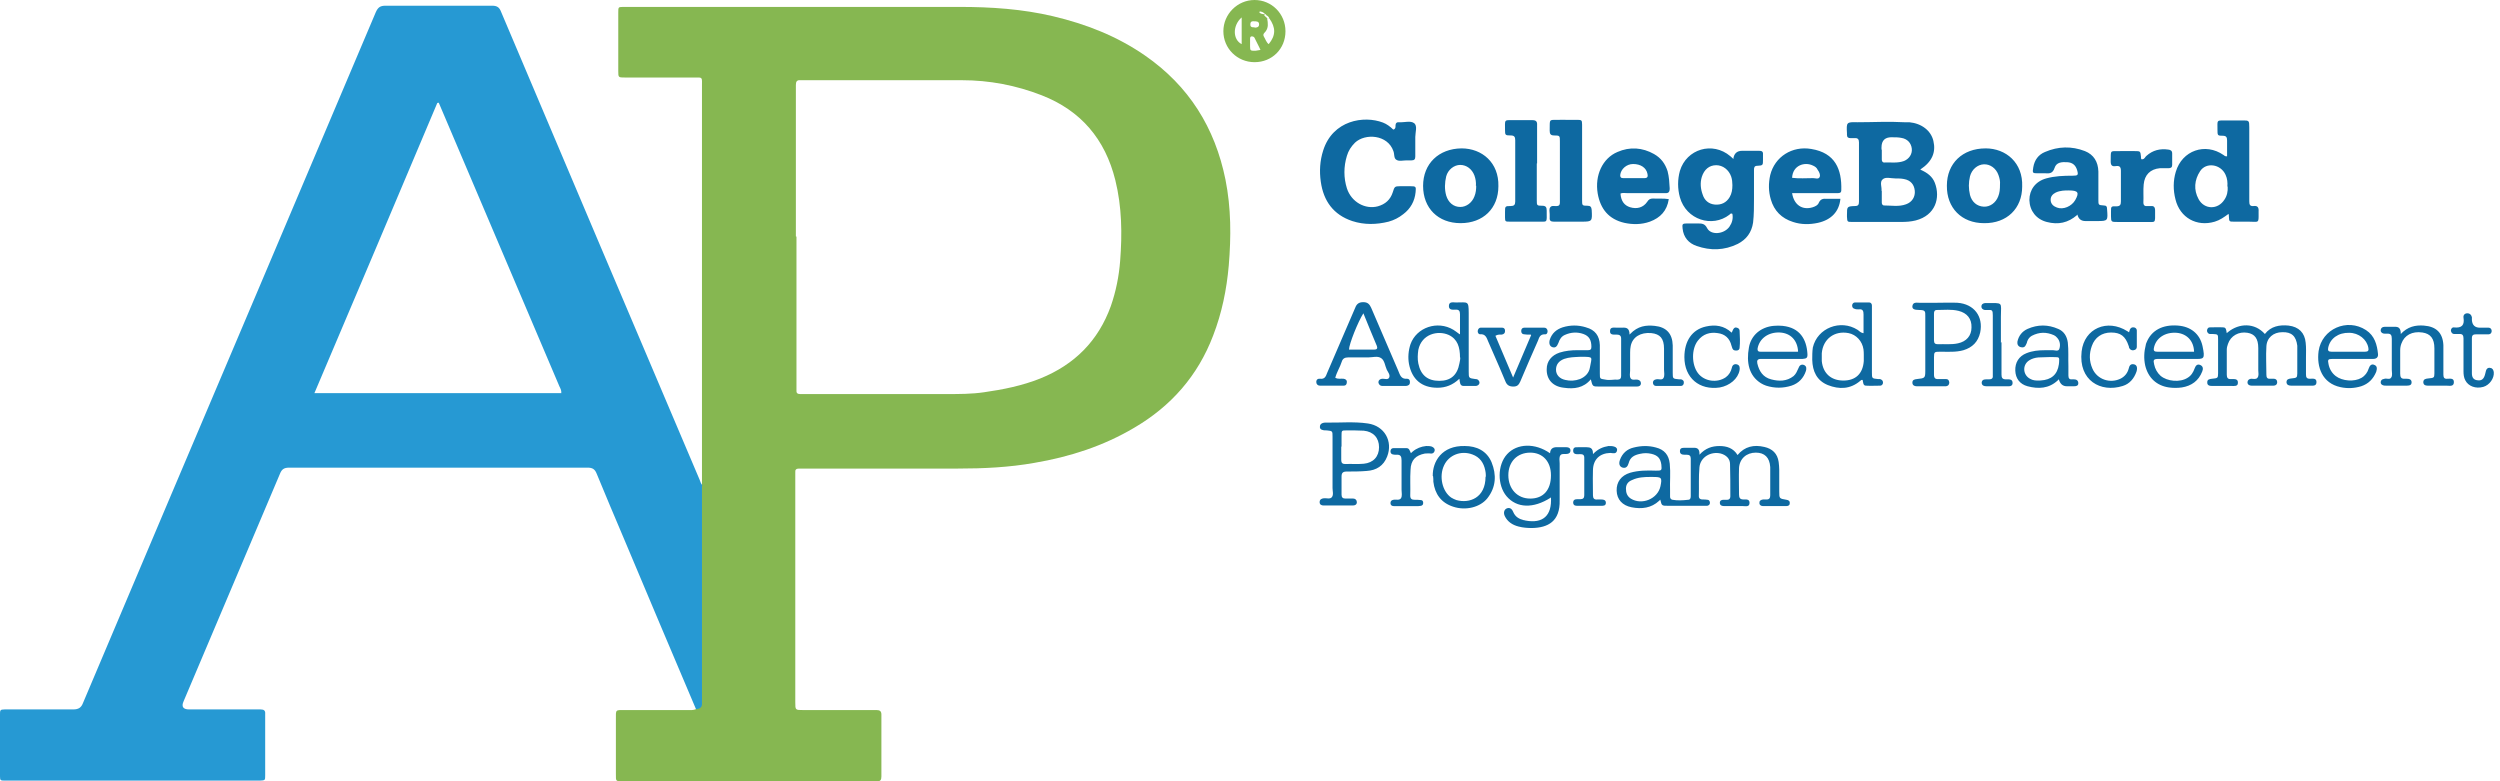 <svg height="60" viewBox="0 0 192 60" width="192" xmlns="http://www.w3.org/2000/svg"><g fill="none"><path d="m73.703.531c2.419 0 4.815.161 7.165.715 2.534.6 4.907 1.522 7.073 3.022 3.364 2.33 5.368 5.536 6.175 9.527.438 2.191.438 4.383.253 6.597-.161 1.845-.53 3.645-1.198 5.375-1.175 3.091-3.226 5.421-6.059 7.082-2.373 1.407-4.953 2.238-7.672 2.699-1.935.346-3.917.438-5.875.438h-12.211c-.207 0-.3.092-.276.3v17.646c0 .6 0 .6.599.6h5.645c.253 0 .369.092.369.346v4.752c0 .254-.069.392-.346.369h-19.376c-.696 0-.673.062-.669-.573l0-4.156c0-.807-.069-.738.76-.738h4.746c.23 0 .438.023.645-.069.276-.323.253-.715.253-1.107v-15.132c0-.323-.069-.669.161-.946l.046.023v-30.656c0-.743.083-.699-.594-.693l-5.304.001c-.53 0-.53 0-.53-.507v-4.475c0-.405 0-.436.326-.438zm-12.234 5.628c-.276-.023-.346.115-.346.369v11.626l.046.023v11.787c-.023.208.069.3.276.3h11.266c.945 0 1.912 0 2.857-.138 1.475-.208 2.949-.507 4.331-1.061 2.626-1.061 4.447-2.883 5.414-5.559.392-1.13.622-2.284.714-3.46.161-2.076.138-4.152-.369-6.205-.783-3.16-2.65-5.352-5.668-6.528-1.958-.761-4.009-1.153-6.105-1.153z" fill="#86b751"/><path d="m37.785.438c.415 0 .576.138.714.507 5.069 11.972 10.137 23.921 15.229 35.892.069.161.092.323.23.438l-.046.023v16.77c0 .246-.154.377-.461.392-1.866-4.406-3.732-8.789-5.576-13.194-.691-1.638-1.382-3.252-2.051-4.89-.138-.346-.323-.461-.691-.461h-22.924c-.415 0-.576.138-.714.484-2.465 5.813-4.93 11.649-7.396 17.462-.184.415-.038.623.438.623h5.483c.253 0 .369.092.346.346v4.706c0 .392 0 .392-.392.415h-19.56c-.383 0-.412 0-.415-.345l-0-4.684c0-.383 0-.432.344-.438l5.277-.001c.415 0 .622-.138.76-.507 4.424-10.472 8.87-20.945 13.317-31.417 3.064-7.22 6.105-14.417 9.17-21.637.161-.346.323-.484.737-.484zm-4.124 7.451c-.069 0 0 .069-.069 0-3.133 7.428-6.267 14.832-9.446 22.306h18.961c.023-.208-.069-.369-.138-.507l-9.262-21.775c0-.023-.046-.023-.046-.023z" fill="#2699d3"/><path d="m119.044 34.808c.023-.392.276-.484.599-.461h.668c.161 0 .3.069.3.254 0 .161-.092.231-.23.254-.184.046-.392-.046-.53.092-.138.185-.069.415-.069.646v2.814c.046 1.638-.899 2.122-2.12 2.145-.346 0-.691-.023-1.037-.115-.461-.115-.852-.369-1.06-.807-.115-.254-.046-.484.138-.577.207-.092.392-.023.507.254.161.392.461.554.829.646.046 0 .069 0 .115.023 1.336.254 2.051-.369 1.958-1.799l-.023.046c-1.336.853-2.603.807-3.387-.115-.714-.853-.714-2.399.046-3.229.76-.83 2.143-.877 3.295-.069zm-6.543-.554c.899 0 1.682.369 2.051 1.246.392.969.346 1.915-.323 2.768-.553.692-1.659.969-2.626.646-.922-.3-1.405-.969-1.521-1.915 0-.138 0-.3-.023-.438h-.023c-.023-1.107.691-2.353 2.465-2.307zm22.993.069c.622.138 1.014.507 1.106 1.153.023.208.046.392.046.6v1.661c0 .554 0 .554.553.646.161.023.276.092.253.277 0 .161-.138.208-.276.208h-1.774c-.161 0-.3-.092-.276-.277 0-.161.138-.208.276-.231h.276c.207 0 .276-.115.276-.323v-2.168c-.046-.738-.438-1.107-1.106-1.107-.714 0-1.244.461-1.29 1.176-.023.692 0 1.361 0 2.053 0 .254.092.369.346.369.184 0 .461-.046.461.254 0 .346-.3.254-.507.254h-1.428c-.184 0-.346-.046-.346-.254 0-.185.138-.231.3-.231h.276c.138 0 .23-.092.23-.254 0-.83 0-1.661-.023-2.491 0-.415-.3-.692-.714-.807-.76-.185-1.567.277-1.636 1.061-.069.738-.023 1.476-.046 2.214 0 .185.115.254.276.254.138 0 .253 0 .392.023.115 0 .184.115.184.231 0 .138-.092.208-.207.231h-3.018c-.449 0-.481 0-.576-.425l-.011-.049-.092.093c-.6.557-1.334.647-2.108.496-.714-.138-1.129-.6-1.152-1.269-.023-.669.346-1.176 1.037-1.384.645-.185 1.313-.185 1.981-.161.438 0 .461 0 .415-.461-.069-.484-.276-.715-.76-.83-.3-.069-.576-.069-.875 0-.438.092-.76.254-.875.715-.069.231-.184.415-.461.346-.23-.069-.323-.277-.207-.6.184-.507.553-.83 1.06-.946.553-.138 1.129-.161 1.705 0 .645.161.991.577 1.06 1.246.069.692 0 1.407.023 2.099v.438c0 .115.069.208.184.231.392.069.806.046 1.198 0 .161 0 .207-.115.207-.277v-2.883c0-.208-.092-.3-.3-.3l-.178-0c-.182-.004-.37-.041-.352-.3 0-.277.3-.231.484-.231h.553c.323-.023.484.115.461.531.461-.507.968-.669 1.544-.669.553 0 1.06.161 1.382.692.553-.669 1.267-.807 2.051-.623zm-25.965-.069c.161 0 .3 0 .438.046.161.069.253.185.207.346-.046.138-.161.208-.3.185-.138-.023-.3 0-.438 0-.714.138-1.083.507-1.106 1.246-.046.669 0 1.338-.023 1.984 0 .254.115.323.346.323.161 0 .323 0 .484.023.115 0 .184.115.161.254 0 .092-.069.161-.161.185-.069 0-.138.023-.207.023h-1.889c-.138 0-.253-.069-.253-.231 0-.161.092-.231.23-.254.184-.046.438.069.576-.115.115-.185.046-.438.046-.646v-2.261c0-.3-.069-.461-.392-.438-.092 0-.184 0-.276-.023-.115-.023-.184-.115-.184-.231 0-.161.092-.254.23-.254h.991c.222 0 .249.177.33.344l.022.041.125-.115c.312-.263.66-.392 1.043-.432zm14.008 0c.161 0 .3 0 .438.046.161.046.253.161.207.323-.023.138-.138.208-.3.185-.069 0-.138-.023-.207-.023-.806.023-1.313.484-1.336 1.315l-.01.646.01 1.292c0 .231.092.346.323.323h.323c.184 0 .346.046.346.254 0 .231-.184.231-.369.231h-1.82c-.161 0-.3-.023-.323-.231 0-.231.138-.277.323-.277h.23c.207 0 .3-.092.3-.3v-2.883c0-.231-.115-.277-.323-.277s-.553.069-.53-.3c.023-.323.323-.208.53-.231h.507c.276 0 .484.069.484.484v.046c.392-.415.783-.554 1.198-.623zm-18.478-1.73c1.267.185 1.935 1.361 1.475 2.537-.276.715-.829 1.061-1.567 1.107-.507.046-1.037.046-1.544.046-.3 0-.392.115-.392.392v1.384c0 .208.092.3.3.3h.599c.161 0 .276.115.276.277 0 .185-.138.254-.3.254h-2.258c-.161 0-.3-.069-.3-.254 0-.208.138-.277.323-.3.207-.023.484.092.622-.092.138-.185.046-.461.046-.692v-3.944c0-.438 0-.438-.438-.484-.138 0-.253 0-.369-.046-.115-.023-.184-.138-.161-.254 0-.115.069-.208.184-.254.069-.023.138-.046.207-.046 1.106.023 2.212-.092 3.295.069zm21.864 4.106h-.207c-.438 0-.922.023-1.359.231-.3.115-.484.323-.484.669 0 .323.092.577.369.761.852.531 2.074.023 2.281-.946.138-.669.092-.715-.599-.715zm-13.847-1.73c-.875-.323-1.797.046-2.166.83-.415.853-.138 2.03.553 2.491.115.069.253.138.392.185.991.277 2.235-.161 2.235-1.799h.023c0-.092 0-.277-.046-.484-.115-.577-.415-1.015-.991-1.223zm4.447-.138c-.991 0-1.682.692-1.682 1.73 0 1.061.691 1.799 1.682 1.799 1.014 0 1.59-.669 1.59-1.776v-.023c0-1.038-.622-1.73-1.59-1.73zm-14.1-1.707c-.392 0-.392 0-.392.415v.83h-.023v1.038c0 .208.092.3.3.3.484-.023.945.023 1.428-.023.737-.069 1.175-.554 1.175-1.269 0-.715-.438-1.199-1.175-1.269-.438-.023-.875-.023-1.313-.023zm18.385-7.912c.691.185 1.037.646 1.06 1.361v2.168c0 .438 0 .415.438.484.323.069.622-.023.922 0 .184 0 .276-.092.276-.277v-2.883c0-.254-.161-.3-.369-.3s-.507.046-.484-.277c0-.323.3-.254.507-.254h.438c.323-.023.553.046.553.531l.046-.046c.599-.623 1.221-.692 1.889-.623.899.092 1.359.6 1.382 1.499v2.099c0 .461 0 .461.484.507h.161c.138.046.23.115.207.277 0 .115-.092.231-.207.231h-1.935c-.138 0-.23-.115-.23-.254 0-.138.092-.231.253-.254.184-.046.438.092.553-.092.115-.185.046-.438.046-.646v-1.615c0-.784-.3-1.13-.991-1.199-.806-.069-1.428.3-1.567.992-.035.156-.043.324-.045.496l-.001 1.395c0 .208-.069.415.046.6.115.161.346.069.507.092.161.023.276.115.276.277 0 .185-.138.254-.3.254h-2.926c-.484 0-.484 0-.622-.554-.553.669-1.29.761-2.074.646-.852-.092-1.336-.646-1.313-1.43 0-.6.369-1.061.991-1.269.438-.138.899-.185 1.359-.185h.829c.184 0 .253-.069.253-.254 0-.507-.161-.83-.622-.992-.461-.161-.945-.138-1.405.069-.276.115-.415.346-.507.623-.115.3-.253.392-.461.323-.207-.069-.276-.277-.207-.554.161-.507.507-.807.991-.969.599-.185 1.198-.185 1.797 0zm59.902.208c.668.438.852 1.13.922 1.845.023.254-.138.369-.369.369h-3.133c-.346 0-.369.069-.3.392.069.369.253.692.553.923.507.392 1.428.461 1.981.138.276-.161.461-.415.553-.715.069-.208.207-.392.438-.277.23.092.207.3.138.531-.23.554-.599.923-1.152 1.107-.53.161-1.06.185-1.59.069-1.405-.3-1.843-1.545-1.682-2.768.253-1.707 2.189-2.56 3.64-1.615zm-38.153-2.122c.115 0 .207.092.207.231v5.144c0 .461 0 .461.461.507h.161c.138.046.23.115.23.277 0 .115-.092.231-.207.231-.369 0-.737.023-1.106 0-.23 0-.207-.277-.253-.438-.092-.023-.138.023-.184.069-.76.646-1.613.669-2.488.323-.852-.346-1.175-1.061-1.198-1.938 0-.323 0-.623.046-.946.346-1.499 2.12-2.191 3.433-1.361.115.069.207.208.415.254h.046v-1.43c0-.254-.046-.438-.369-.392-.115 0-.23 0-.323-.046-.115-.023-.184-.115-.184-.254 0-.115.092-.231.207-.231zm23.707 1.776c.968.069 1.682.623 1.889 1.569.22 1.035.104.998-.648.992l-2.738-0c-.369 0-.415.069-.323.438.069.323.23.623.484.853.507.438 1.498.531 2.074.161.276-.161.438-.415.553-.738.069-.185.184-.346.415-.254.23.092.253.3.161.507-.276.715-.829 1.107-1.567 1.223-.323.046-.668.046-.991 0-.945-.138-1.59-.738-1.82-1.684-.115-.531-.092-1.061.046-1.592l.013-.069.056-.138c.369-.9 1.221-1.361 2.396-1.269zm-34.283.531h.023c.046-.092.069-.185.115-.254.069-.115.161-.161.276-.115.115.023.207.115.207.231.023.438.046.877 0 1.315 0 .115-.092.208-.23.208s-.253 0-.323-.161c-.023-.069-.046-.138-.069-.208-.138-.577-.507-.9-1.06-.969-.599-.092-1.129.069-1.521.577-.507.646-.484 1.845 0 2.491.484.646 1.475.784 2.143.323.253-.185.392-.438.461-.715.046-.231.184-.323.392-.277.23.069.23.254.207.438-.115.669-.76 1.199-1.521 1.338-1.567.231-2.719-.738-2.719-2.33 0-1.246.599-2.122 1.659-2.353.714-.161 1.382-.069 1.958.461zm25.09-.277c.438.185.668.554.737 1.038.069.6.023 1.223.046 1.822v.715c0 .208.069.323.276.3h.161c.184 0 .323.092.323.3 0 .185-.138.231-.323.231h-.553c-.287 0-.482-.146-.587-.437l-.03-.1-.094.095c-.685.631-1.486.658-2.307.442-.599-.161-.922-.6-.945-1.199-.023-.623.276-1.107.852-1.338.461-.185.922-.231 1.405-.231h.553c.207-.023.507.138.576-.115.092-.277.046-.6-.161-.83-.069-.092-.161-.161-.253-.208-.576-.254-1.129-.254-1.705.046-.161.092-.276.231-.346.415-.023.092-.046.185-.092.254-.069.185-.207.254-.392.208-.207-.046-.3-.208-.276-.415.092-.461.369-.807.783-.992.783-.346 1.567-.346 2.35 0zm5.315.179.126.084.02-.072c.015-.053.031-.099.046-.145.069-.138.161-.185.323-.161.115.023.207.115.207.231v1.269c0 .138-.092.231-.253.254s-.276-.046-.346-.208c0-.023 0-.069-.023-.115-.253-.761-.622-1.038-1.359-1.038-.691 0-1.244.369-1.475 1.038-.207.577-.207 1.153.046 1.73.369.853 1.382 1.176 2.189.761.3-.161.507-.415.599-.761.046-.208.138-.392.415-.323.207.046.276.254.184.554-.184.531-.53.946-1.06 1.107-1.682.531-3.41-.415-3.156-2.653.201-1.767 1.962-2.536 3.518-1.551zm-51.555-2.209c.904 0 .964-.148.967.808l0 4.497c0 .507 0 .507.507.577.115 0 .207.023.276.138.115.161 0 .369-.23.392h-.945c-.3 0-.276-.277-.323-.554-.507.484-1.06.692-1.682.692-1.221 0-1.958-.646-2.189-1.822-.092-.507-.046-1.038.115-1.522.461-1.292 2.074-1.845 3.295-1.107.138.092.276.185.484.346l.023-.023v-1.522c0-.254-.092-.369-.346-.346-.207 0-.507.046-.507-.277 0-.369.323-.277.553-.277zm25.09 1.799c1.313.138 1.82 1.038 1.889 2.122.023.323-.046.392-.369.415h-3.202c-.253 0-.323.115-.276.346.138.6.438 1.061 1.06 1.223.599.161 1.198.161 1.728-.254.184-.161.276-.392.369-.6.069-.208.207-.323.415-.254.23.092.207.3.161.461-.184.554-.553.946-1.106 1.13-.645.208-1.313.208-1.958 0-.138-.046-.276-.115-.392-.185-.922-.577-1.129-1.592-.922-2.745.161-.946.922-1.569 1.889-1.661.23-.023.484-.023.714 0zm52.576-.969c.184 0 .3.115.346.3v.231c.031.384.238.577.622.577h.668c.138 0 .23.115.23.254 0 .138-.092.254-.23.254h-.945c-.23 0-.346.046-.346.3v2.699c0 .346.161.507.438.531.3.046.484-.092.576-.461.023-.092.046-.185.069-.277.046-.161.161-.254.346-.208.161.023.23.161.253.323.046.461-.323.992-.806 1.13-.576.161-1.152-.046-1.382-.507-.115-.208-.138-.461-.138-.692v-2.537c0-.231-.092-.346-.323-.323h-.392c-.138 0-.23-.115-.253-.254 0-.138.092-.277.23-.254.622.069.829-.185.737-.761-.023-.185.092-.323.3-.323zm-74.118 1.107c.138 0 .23.115.207.277 0 .138-.092.231-.253.254-.138 0-.3-.023-.484.092.438 1.038.875 2.076 1.359 3.206.484-1.13.922-2.168 1.382-3.252l-.023-.046c-.253 0-.392 0-.507-.023-.138 0-.23-.092-.23-.254 0-.161.092-.254.23-.254h1.544c.138 0 .23.092.253.254 0 .161-.069.277-.23.254-.346 0-.415.231-.507.484-.461 1.038-.922 2.099-1.359 3.137-.115.254-.23.392-.53.392-.323 0-.507-.115-.622-.415l-.428-1.015-.886-2.03c-.115-.277-.207-.6-.622-.554-.115 0-.184-.115-.184-.231 0-.138.092-.277.23-.277zm38.291-.83v1.984l.046-.046v2.491c0 .254.069.369.346.369.207 0 .507-.046.507.277 0 .3-.3.254-.507.254h-1.498c-.184 0-.346-.046-.369-.254 0-.208.138-.277.323-.277h.23c.207 0 .323-.069.3-.277v-4.636c0-.392-.046-.438-.392-.415h-.23c-.138-.023-.253-.115-.253-.254 0-.185.115-.254.276-.277h.046c1.405 0 1.175-.115 1.175 1.061zm-3.341-1.084c1.29.092 2.004 1.061 1.751 2.284-.161.715-.599 1.153-1.29 1.361-.576.161-1.175.115-1.751.115-.473 0-.505 0-.507.431l-0 1.322c0 .277.092.369.369.346h.553c.161 0 .23.092.253.254 0 .185-.092.277-.253.3h-2.258c-.184 0-.323-.092-.323-.277 0-.208.138-.254.346-.277.605-.065.643-.069.645-.62l0-4.201c0-.369.023-.484-.461-.484-.415 0-.553-.092-.53-.3.046-.323.323-.254.53-.254h1.382c.507 0 1.037-.023 1.544 0zm25.435 1.753c.783.092 1.244.554 1.313 1.315.046.392.023.784.023 1.153v1.269c0 .231.046.346.3.346.207 0 .507-.069.507.254 0 .369-.346.254-.553.277h-1.382c-.184 0-.346-.046-.369-.254 0-.254.184-.277.369-.3.404-.043.455-.046.46-.373l.001-2.142c-.092-.738-.438-1.061-1.152-1.038-.691 0-1.198.438-1.221 1.107-.046.715 0 1.43 0 2.168 0 .208.069.323.3.3h.276c.138 0 .253.092.253.254 0 .185-.115.277-.276.277h-1.705c-.161 0-.3-.092-.3-.254 0-.161.115-.254.276-.277.161 0 .369.069.484-.069.138-.161.069-.392.069-.577v-1.707c0-.738-.276-1.084-.829-1.176-.668-.115-1.29.231-1.498.853-.046.138-.092.277-.092.438v1.938c0 .231.092.346.323.323l.187 0c.188.004.361.041.343.3 0 .277-.276.231-.484.231h-1.498c-.207 0-.392-.046-.369-.3 0-.208.184-.231.369-.254.425-.043.458-.046.461-.409l0-2.59c0-.415 0-.415-.415-.438h-.23c-.115-.023-.184-.115-.207-.231 0-.138.069-.277.207-.277.346 0 .691-.023 1.037 0 .225 0 .232.2.263.391l.01.053.099-.085c.848-.688 2.039-.732 2.83.149.461-.6 1.129-.715 1.82-.646zm-71.053-1.799c.346 0 .484.185.599.438.691 1.615 1.382 3.206 2.074 4.821.138.323.207.669.691.623.138 0 .23.115.207.277 0 .185-.115.254-.3.277h-1.82c-.161 0-.276-.115-.3-.277 0-.161.115-.254.276-.277.041-.005.086-.002.133.003l.143.017c.118.011.226.003.277-.113.092-.208-.092-.415-.184-.6-.138-.3-.161-.692-.415-.877-.276-.208-.668-.069-1.014-.069h-1.544c-.253 0-.415.092-.484.323-.138.438-.392.807-.507 1.269l.023-.023c.207.115.415.046.622.069.138.023.253.092.253.231 0 .185-.069.3-.253.3h-1.82c-.161 0-.276-.115-.276-.277 0-.185.115-.277.3-.254.346.046.438-.185.53-.438.714-1.684 1.451-3.345 2.166-5.029.115-.3.3-.415.622-.415zm81.444 1.799c.945.069 1.451.554 1.498 1.499v2.261c0 .231.069.346.3.323.207 0 .507-.069.507.254 0 .369-.323.277-.553.277h-1.382c-.184 0-.392 0-.415-.254 0-.254.184-.277.369-.3.447-.043.481-.046.484-.391l0-1.916c0-.761-.3-1.13-.922-1.223-.783-.115-1.382.208-1.613.853-.069.185-.092.346-.092.531v1.776c0 .277.069.415.369.392h.115c.207 0 .392.046.392.277 0 .254-.23.254-.415.254h-1.544c-.092 0-.184 0-.276-.046-.092-.046-.138-.115-.138-.208 0-.092.046-.185.138-.231l.161-.046c.184-.046.392.092.507-.092.115-.161.046-.392.046-.6v-2.376c0-.277-.069-.415-.369-.392h-.161c-.161 0-.3-.069-.323-.231 0-.208.138-.3.323-.3h.783c.3 0 .438.138.438.554l-.023.023c.553-.6 1.152-.715 1.797-.669zm-74.901.715c-.829-.369-2.074-.069-2.327 1.153-.046.346-.069.692 0 1.038.184.9.714 1.338 1.613 1.338.875 0 1.382-.438 1.544-1.338.046-.185.069-.369.069-.461l-.023.023c0-.807-.184-1.43-.875-1.753zm10.331 1.684-.263-0c-.415.023-.806.023-1.198.161-.415.161-.622.438-.622.83s.276.692.714.784c.369.092.76.069 1.129-.069.392-.161.691-.461.76-.877.138-.83.323-.83-.645-.83zm36.231.023c-.415-.023-.852.023-1.267.023-.253.023-.507.092-.714.231-.53.346-.484 1.107.069 1.407.23.138.461.138.668.138l-.018-0.0.165-.005c.826-.048 1.294-.456 1.403-1.24l.017-.162c.023-.369.023-.392-.323-.392zm-15.851-1.845c-1.083-.208-1.958.461-2.051 1.545v.6c.092.946.714 1.499 1.659 1.499s1.498-.531 1.567-1.499l-0-.504c-.001-.119-.005-.257-.023-.396-.092-.623-.553-1.13-1.152-1.246zm-5.253-.046c-.899-.046-1.59.461-1.728 1.223-.023.231.092.254.253.254h2.834l.023-.023c-.046-.853-.576-1.407-1.382-1.453zm43.706.023c-.829-.023-1.475.438-1.613 1.153-.046.208.023.3.253.3h2.58c.23 0 .3-.092.253-.3-.115-.646-.737-1.153-1.475-1.153zm-13.248 0c-.899-.069-1.613.415-1.751 1.176-.046.231.069.277.276.277h2.811c-.023-.83-.553-1.384-1.336-1.453zm-62.46-1.499c-.415.646-1.106 2.376-1.106 2.791h1.935c.207 0 .276-.092.207-.277-.346-.807-.668-1.615-1.037-2.514zm45.71-.185c-.553-.138-1.106-.069-1.659-.069-.207 0-.23.138-.23.3v2.03c0 .231.092.3.3.3.507-.023 1.037.046 1.544-.069.645-.138 1.037-.577 1.037-1.223.023-.669-.346-1.107-.991-1.269zm-17.533-11.88c.046.046.115.092.207.185l.023.046c.046-.431.276-.646.691-.646h1.267c.23 0 .346.046.323.3v.392c0 .415 0 .438-.438.461-.23 0-.253.138-.253.323v2.214c0 .6 0 1.223-.069 1.822-.115.761-.507 1.292-1.175 1.638-1.037.507-2.097.531-3.156.161-.622-.208-1.014-.669-1.083-1.338-.046-.346 0-.392.323-.392h.829c.323 0 .553 0 .737.369.3.554 1.29.461 1.705-.115.207-.3.3-.623.23-.992-.115-.069-.161 0-.23.069-1.313 1.015-3.318.392-3.801-1.338-.184-.669-.184-1.361 0-2.03.507-1.684 2.511-2.284 3.871-1.13zm6.221-.554c1.843.3 2.35 1.569 2.304 3.16 0 .208-.115.231-.276.231h-3.502c.138.9.783 1.338 1.59 1.084.207-.069.392-.161.461-.346.138-.3.346-.323.622-.3h1.037c-.092.969-.691 1.615-1.728 1.845-.645.138-1.29.138-1.912-.069-.875-.277-1.451-.853-1.705-1.73-.184-.623-.184-1.246-.046-1.868.346-1.407 1.682-2.261 3.156-2.007zm-12.073.392c.53.3.852.738 1.037 1.315.115.438.138.877.161 1.315 0 .3-.092.392-.392.369h-2.88c-.184 0-.369-.046-.53.046h.023c.046.577.3.9.737 1.038.53.161 1.014.023 1.313-.415.115-.185.23-.254.438-.254.392.023.806-.023 1.221.046-.138.9-.645 1.43-1.451 1.73-.645.231-1.313.231-1.958.092-1.198-.277-1.843-1.061-2.051-2.261-.23-1.384.369-2.699 1.521-3.183.945-.415 1.912-.346 2.811.161zm-20.828-2.422c.3.115.576.323.783.531h.069c.138-.092.115-.208.115-.277 0-.208.092-.3.3-.277.392.023.852-.138 1.129.069.276.208.092.692.092 1.061v1.499c0 .208-.069.3-.3.3h-.392c-.253 0-.553.092-.76-.046-.207-.115-.138-.438-.23-.669-.438-1.269-2.166-1.384-2.949-.646-.3.3-.507.623-.622 1.015-.253.83-.253 1.684 0 2.491.346 1.061 1.405 1.638 2.373 1.384.576-.161.968-.507 1.152-1.084.128-.426.157-.459.541-.461l.818-0c.415 0 .438.023.392.461-.069.692-.392 1.269-.945 1.684-.346.277-.714.461-1.129.577-.922.231-1.866.254-2.788-.046-1.451-.484-2.212-1.545-2.419-3.022-.115-.807-.069-1.615.184-2.399.737-2.33 3.133-2.699 4.585-2.145zm53.912 2.191c.691.277 1.014.83 1.037 1.569v2.168c0 .392 0 .415.392.438.23 0 .276.092.276.3.066.855.069.897-.701.9l-.958 0c-.338 0-.545-.169-.622-.507l-.023.046c-.691.6-1.451.761-2.327.531-.806-.208-1.313-.853-1.336-1.684 0-.784.461-1.43 1.29-1.661.668-.185 1.336-.208 2.027-.208.415 0 .461-.046.346-.438-.115-.369-.346-.577-.76-.6-.415-.023-.829 0-.968.438-.138.415-.369.438-.691.415h-.599c-.415 0-.415-.023-.346-.461.092-.554.392-.969.899-1.176 1.014-.438 2.051-.461 3.064-.069zm10.733-2.353 1.386 0c.484 0 .507 0 .507.531v5.675c0 .254.046.392.323.369.323-.046.415.115.392.415 0 .088.001.167.001.237l-0.0.185c-.006.486-.087.362-.784.362h-1.106c-.369 0-.369 0-.392-.392 0-.046 0-.092-.023-.208-.346.254-.668.484-1.06.6-1.382.415-2.673-.3-3.018-1.707-.184-.715-.184-1.43.023-2.122.484-1.638 2.258-2.261 3.663-1.292.058.038.115.109.226.105l.05-.009 0-1.203c0-.231-.046-.369-.323-.369-.415 0-.415-.023-.415-.484 0-.719-.082-.697.549-.692zm-18.359 2.146c1.567 0 2.88 1.107 2.811 2.93 0 1.684-1.175 2.837-2.926 2.814-1.728 0-2.88-1.176-2.857-2.883 0-1.707 1.198-2.86 2.972-2.86zm-40.25 0c1.59 0 2.88 1.107 2.834 2.906 0 1.707-1.175 2.837-2.903 2.837s-2.88-1.153-2.88-2.86c0-1.707 1.198-2.86 2.949-2.883zm54.281.092c.184.023.3.092.3.3v.877c0 .185-.092.254-.276.254h-.668c-.737.069-1.175.507-1.244 1.246-.046.461 0 .923-.023 1.384 0 .231.115.3.3.277h.23c.253-.023.369.046.369.346 0 1.084.092.853-.829.877h-2.051c-.473 0-.505 0-.507-.431l-0-.376c0-.369 0-.415.392-.392.323 0 .369-.138.369-.392v-2.33c0-.3-.092-.415-.392-.369-.3.046-.392-.069-.392-.369.02-.791-.062-.785.436-.782l.189-0c.035-0.0.073-.001.112-.002h1.106c.438 0 .438 0 .484.438 0 .069-.023.138.069.208l.046-.023c.161 0 .207-.185.3-.254.484-.438 1.06-.577 1.682-.484zm-20.275-2.099h.392c.945.092 1.659.646 1.843 1.43.207.877-.092 1.592-.991 2.191v.023c.53.231.922.531 1.106 1.015.438 1.153.046 2.491-1.475 2.883-.369.092-.737.115-1.106.115h-3.755c-.392 0-.392 0-.415-.392v-.161c0-.623 0-.646.622-.669.253 0 .3-.115.3-.346v-4.544c0-.231-.092-.346-.323-.323h-.323c-.184 0-.276-.069-.276-.254v-.115c-.046-.853-.046-.877.806-.853 1.198 0 2.396-.069 3.594 0zm-28.569-.161c.276 0 .392.092.369.392v2.93h-.023v2.814c0 .415 0 .438.415.438.276 0 .346.115.346.369 0 1.038.115.83-.829.853h-1.981c-.362 0-.389 0-.391-.327l-0-.412c0-.438 0-.461.438-.461.253 0 .346-.092.346-.346v-4.706c0-.254-.069-.369-.346-.369-.415 0-.438-.023-.438-.415 0-.771-.068-.763.45-.759l.195-0c.036-0.0.075-.001.115-.002zm3.364-.023c.428 0 .458 0 .461.369l0 5.79c0 .415 0 .438.415.438.23 0 .3.092.323.323.044.855.046.897-.724.9l-2.179 0c-.23 0-.346-.069-.323-.3v-.277c0-.185-.069-.392.046-.531.115-.161.346-.069.507-.092.161 0 .23-.092.23-.254v-4.706c0-.438 0-.461-.438-.461-.276 0-.346-.115-.346-.369.018-.749-.061-.822.328-.828l.252 0c.067-0.0.142-.001.226-.003zm37.831 5.421h-.023c-.253 0-.622 0-.968.161-.23.115-.415.3-.392.6.023.3.23.461.484.554.484.185 1.129-.092 1.405-.577.323-.577.23-.738-.507-.738zm12.05-1.199c-.369-.83-1.498-.992-1.958-.277-.438.669-.507 1.43-.115 2.145.438.807 1.475.83 1.981.046.207-.3.276-.646.253-1.015h-.023c.023-.3 0-.6-.138-.9zm-58.773-.761c-.484 0-.945.369-1.083.877-.115.484-.138.992 0 1.476.161.531.553.877 1.083.877.461 0 .899-.323 1.083-.807.115-.277.138-.554.138-.83l-.023.023c.023-.277-.023-.554-.115-.807-.184-.484-.599-.807-1.083-.807zm40.204-.046c-.484.023-.922.392-1.06.923-.115.484-.115.946 0 1.43.138.531.53.877 1.06.9.484.023.922-.3 1.106-.784.115-.277.138-.554.138-.923v-.023c.023-.185-.023-.438-.115-.692-.184-.531-.645-.853-1.129-.83zm-6.797 1.084c-.346 0-.737-.138-.968.069-.253.208-.046.623-.092.877h.023v.9c0 .115.046.231.184.231.553 0 1.129.115 1.682-.092.461-.161.714-.577.668-1.038-.046-.484-.323-.807-.829-.9-.23-.046-.438-.046-.668-.046zm-13.754-1.015c-.53 0-.922.323-1.106.9-.138.461-.092.923.069 1.361.138.438.461.715.922.761.484.046.899-.138 1.152-.577.161-.277.207-.577.207-.9v-.023c0-.208-.023-.438-.092-.646-.184-.531-.645-.877-1.152-.877zm7.419.023c-.622-.3-1.544-.023-1.59.946.553.069 1.083.023 1.613.023.184 0 .415.115.507-.092.069-.185-.046-.392-.161-.554-.069-.161-.207-.254-.369-.323zm-13.801-.115c-.507 0-.945.392-.991.853 0 .185.069.231.23.231h1.636c.23 0 .276-.115.23-.323-.092-.484-.53-.761-1.106-.761zm19.929-2.053c-.568-.031-.852.231-.852.784v.161h.023v.761c0 .115.046.231.184.231.507-.023 1.014.069 1.521-.115.392-.161.645-.531.599-.946-.046-.438-.346-.761-.806-.83-.23-.046-.438-.046-.668-.046z" fill="#0e69a1"/><path d="m96.351 0c1.313 0 2.373 1.061 2.373 2.399 0 1.361-1.037 2.376-2.373 2.376-1.336 0-2.396-1.061-2.396-2.376 0-1.315 1.083-2.399 2.396-2.399zm-.23 2.791c-.115.023-.115.115-.115.208l0.0.573c.002.327.032.327.415.327.115-.023.23-.046.415-.069l-.032.004-.088-.192c-.096-.202-.191-.379-.279-.556l-.086-.178c-.046-.092-.138-.115-.23-.115zm.576-1.915c.046 0 .069.046.046.069 0 0-.01.01-.024.017l-.022.006c.092.046.207.115.323.115.011.017.022.03.034.038.066.087.132.172.22.216l-.037-.024-.009.001c.031.015.051.041.068.063l.024.029.03-0c.03-.015.057-.014.089-0l-.089 0-.03.023c.062.353.106.687-.121.986l-.086.098c-.092.092-.115.185-.046.3.115.185.184.438.369.577.553-.669.553-1.269.046-1.984v.023c-.015-.01-.029-.018-.042-.024l.042.001c-.046-.115-.115-.185-.23-.231l.017.007c-.024-.06-.067-.099-.109-.099-.035.052-.07.065-.105.038l-.011-.015-.023-.023h.138c-.115-.138-.276-.208-.461-.208zm-1.336.461c-.714.623-.691 1.707 0 2.053zm.968.3c-.138-.023-.3 0-.3.208-.023.254.138.254.323.254v.023c.161 0 .346-.023.346-.254s-.207-.231-.369-.231z" fill="#86b751"/></g></svg>